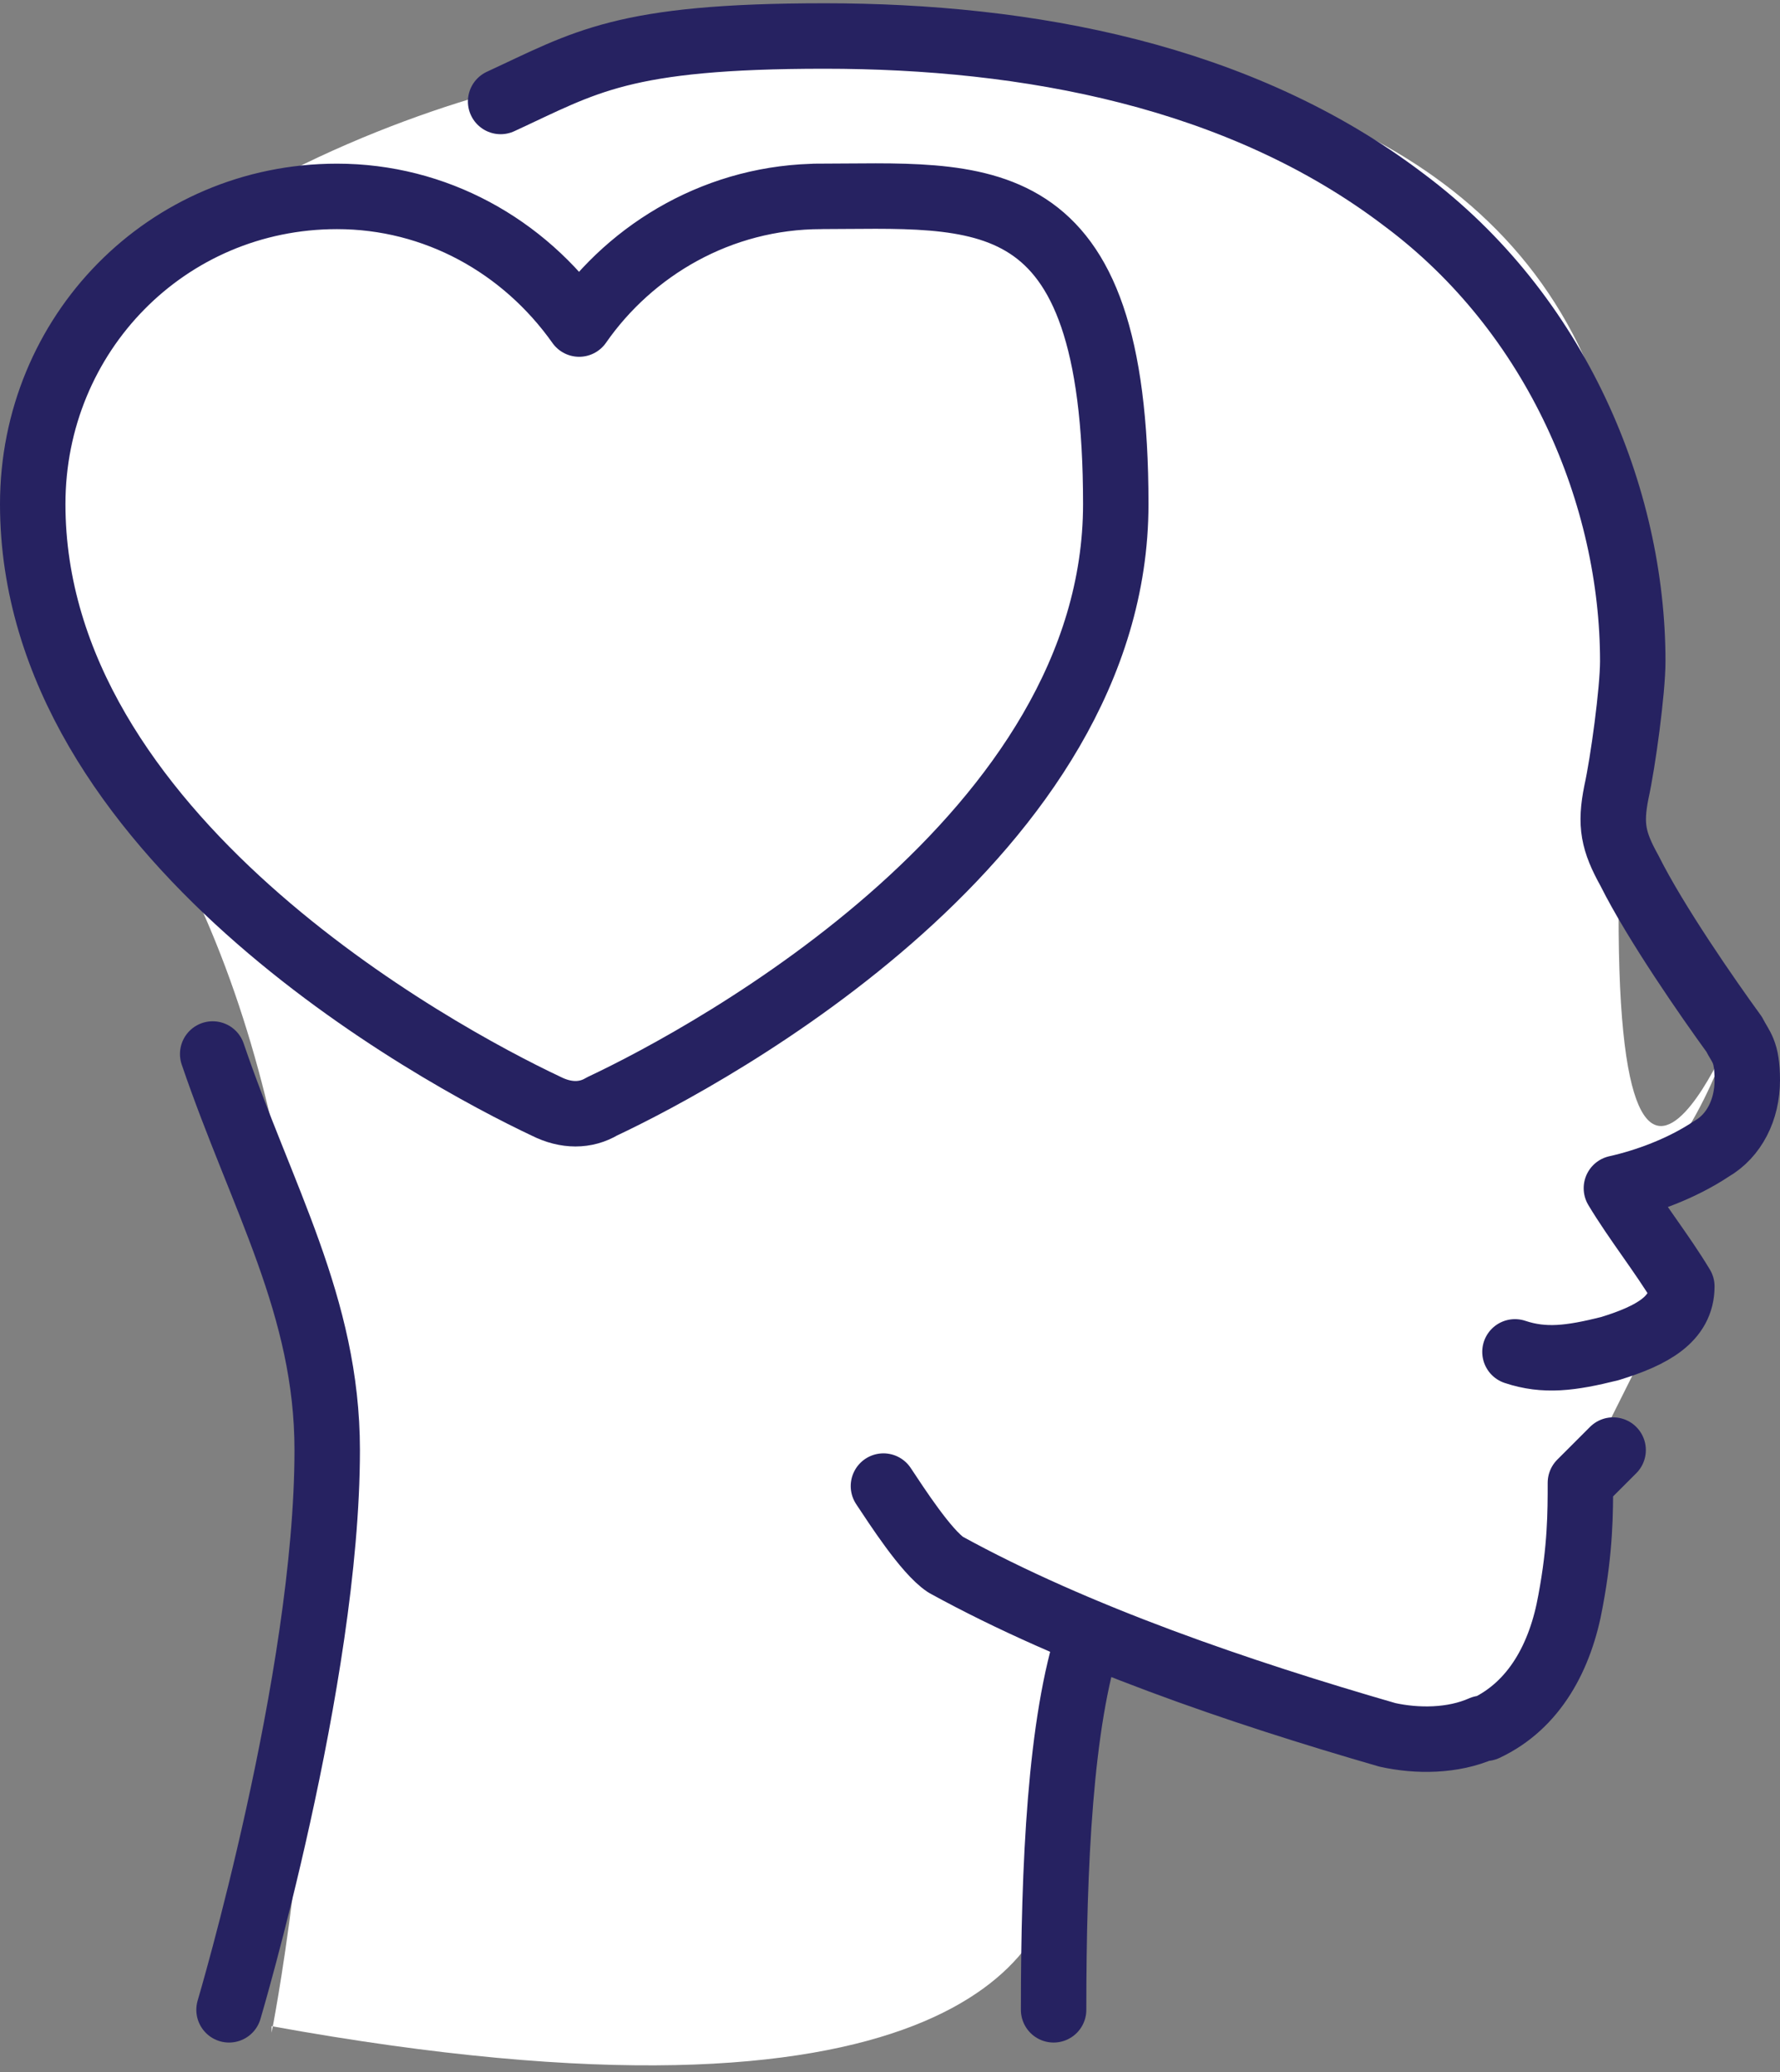 <svg xmlns="http://www.w3.org/2000/svg" id="uuid-45db4c35-d07e-4663-a2f1-1058275b91db" viewBox="0 0 54.4 63.3"><rect x="0" y="0" width="54.4" height="63.3" fill="#808080" stroke="none"/><defs><style>.uuid-e8a0ccde-dc32-4c8e-8ebc-8b3c832d8e27{fill:none;stroke:#262261;stroke-linecap:round;stroke-linejoin:round;stroke-width:2px;}.uuid-7ec5c914-18c3-47d8-a5b2-b5c00fd80df8{fill:#fff;}</style></defs><g id="uuid-e2ad8e27-36f2-4ed1-b00b-efa011798e43"><path class="uuid-7ec5c914-18c3-47d8-a5b2-b5c00fd80df8" d="M8.3,62.1s5.3-26.3-5.3-39.6C-6.4,10.5,10.4,3.7,16.8,2.4S51.4-2.7,49.8,20.1s3.1,11.5,3.1,11.5c0,0-1.6,4.9-3.6,4.6-1.9-.3,2,3,2,3l-3,6s1.8,7.8-2.9,7.5c-4.7-.3-12.1-2.9-12.1-2.9,0,0-.9,4.4-1,7.2s-3.6,8.6-24,4.9Z"></path><path class="uuid-e8a0ccde-dc32-4c8e-8ebc-8b3c832d8e27" d="M25.1,6c-3.1,0-5.8,1.6-7.4,3.9-1.7-2.4-4.4-3.9-7.4-3.9C5.1,6,1,10.2,1,15.4c0,10.1,12.3,16.8,15.7,18.4.6.3,1.2.3,1.7,0,3.4-1.6,15.7-8.3,15.7-18.4s-4.1-9.4-9.2-9.4Z"></path><path class="uuid-e8a0ccde-dc32-4c8e-8ebc-8b3c832d8e27" d="M46.3,41.3c.9.3,1.7.2,2.9-.1,1.3-.4,2.2-.9,2.2-1.9-.6-1-1.4-2-2-3,.9-.2,2-.6,2.9-1.2.7-.4,1.1-1.2,1.1-2.1s-.2-1-.4-1.4c-.8-1.1-2.4-3.4-3.2-5-.5-.9-.6-1.4-.4-2.4.2-.9.5-3.1.5-4,0-5-2.3-10.6-7-14.1-5-3.8-11.5-5-17.7-5s-7.3.8-9.9,2"></path><path class="uuid-e8a0ccde-dc32-4c8e-8ebc-8b3c832d8e27" d="M6.5,32.2c1.5,4.4,3.5,7.7,3.5,12.1,0,7-3,17.1-3,17.1"></path><path class="uuid-e8a0ccde-dc32-4c8e-8ebc-8b3c832d8e27" d="M33.3,49.9c-.9,2.7-1.1,7.1-1.1,11.5"></path><path class="uuid-e8a0ccde-dc32-4c8e-8ebc-8b3c832d8e27" d="M49.3,44.3l-1,1c0,.9,0,2-.3,3.6-.3,1.7-1.1,3.2-2.6,3.9,0,0,0,0-.1,0-.9.4-2,.4-2.9.2-4.5-1.3-9.5-3-13.5-5.2-.6-.4-1.5-1.8-1.9-2.4"></path></g></svg>